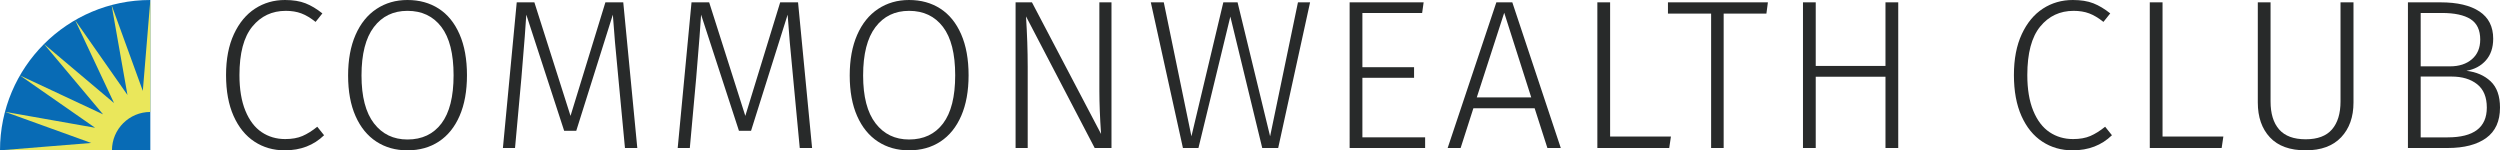 <svg xmlns="http://www.w3.org/2000/svg" viewBox="0 0 3298.784 198.37" xml:space="preserve">
<style type="text/css">
	.svg01{fill:#086BB5;}
	.svg02{fill:#EAE75B;}
	.svg03{fill:#282A2A;}
</style>
<path class="svg01" d="M198.37,0C88.813,0,0,88.813,0,198.37h198.37V0z"/>
<path class="svg02" d="M198.37,147.735V0l-9.928,119.935L147.23,6.655l20.957,118.642L99.103,26.586
	l51.411,109.434L58.101,58.101l77.918,92.811L26.322,99.56l99.173,69.025L6.553,147.536L120.332,188.64L0,198.37
	h147.735C147.735,170.405,170.405,147.735,198.37,147.735z"/>
<g>
	<path class="svg03" d="M403.079,4.349c7.388,2.902,14.822,7.343,22.307,13.328l-8.979,11.223
		c-6.55-5.235-12.815-8.979-18.8-11.223c-5.988-2.244-12.815-3.366-20.483-3.366
		c-18.145,0-32.876,6.922-44.191,20.761c-11.319,13.847-16.975,35.17-16.975,63.973
		c0,18.707,2.618,34.421,7.857,47.137c5.235,12.722,12.389,22.122,21.465,28.199
		c9.071,6.08,19.404,9.117,31.004,9.117c8.979,0,16.597-1.353,22.866-4.067c6.265-2.708,12.767-6.778,19.5-12.206
		l8.979,11.223c-13.655,13.285-30.959,19.922-51.906,19.922c-14.968,0-28.296-3.83-39.983-11.502
		c-11.693-7.669-20.86-18.941-27.497-33.809c-6.642-14.871-9.961-32.872-9.961-54.013
		c0-21.136,3.46-39.139,10.382-54.01c6.918-14.871,16.225-26.094,27.917-33.671C348.269,3.79,361.413,0,376.003,0
		C386.664,0,395.688,1.451,403.079,4.349z"/>
	<path class="svg03" d="M578.862,11.364c11.784,7.577,20.947,18.849,27.495,33.809
		c6.546,14.969,9.821,33.019,9.821,54.152c0,20.764-3.226,38.58-9.68,53.451
		c-6.454,14.871-15.572,26.192-27.357,33.95c-11.784,7.764-25.63,11.644-41.526,11.644
		c-15.527,0-29.18-3.83-40.965-11.502c-11.784-7.669-20.951-18.892-27.496-33.671
		c-6.55-14.773-9.821-32.638-9.821-53.589c0-20.764,3.271-38.623,9.821-53.592
		c6.544-14.961,15.755-26.374,27.637-34.23C508.668,3.928,522.276,0,537.616,0
		C553.329,0,567.077,3.79,578.862,11.364z M493.285,35.776c-10.851,14.309-16.274,35.589-16.274,63.831
		c0,27.873,5.471,48.917,16.414,63.13c10.943,14.216,25.673,21.323,44.191,21.323
		c19.264,0,34.232-7.058,44.893-21.185c10.662-14.121,15.993-35.303,15.993-63.552
		c0-28.43-5.379-49.704-16.133-63.831c-10.76-14.121-25.674-21.182-44.754-21.182
		C518.91,14.312,504.131,21.465,493.285,35.776z"/>
	<path class="svg03" d="M824.649,195.284l-8.697-92.031c-3.556-35.912-5.989-63.875-7.296-83.891l-48.259,153.197
		h-15.993L694.46,19.362c-0.561,11.038-2.714,38.816-6.454,83.332l-8.416,92.59H663.597L681.834,3.086h23.289
		l47.698,149.831l46.015-149.831h23.569l18.518,192.198H824.649z"/>
	<path class="svg03" d="M1055.285,195.284l-8.697-92.031c-3.556-35.912-5.989-63.875-7.296-83.891l-48.259,153.197
		h-15.993L925.096,19.362c-0.561,11.038-2.714,38.816-6.454,83.332l-8.416,92.59h-15.993L912.47,3.086h23.289
		l47.698,149.831l46.015-149.831h23.569l18.518,192.198H1055.285z"/>
	<path class="svg03" d="M1240.751,11.364c11.784,7.577,20.947,18.849,27.495,33.809
		c6.546,14.969,9.821,33.019,9.821,54.152c0,20.764-3.226,38.58-9.68,53.451s-15.572,26.192-27.357,33.95
		c-11.784,7.764-25.63,11.644-41.526,11.644c-15.527,0-29.18-3.83-40.965-11.502
		c-11.784-7.669-20.951-18.892-27.496-33.671c-6.55-14.773-9.821-32.638-9.821-53.589
		c0-20.764,3.271-38.623,9.821-53.592c6.544-14.961,15.755-26.374,27.637-34.23C1170.557,3.928,1184.165,0,1199.505,0
		C1215.218,0,1228.966,3.79,1240.751,11.364z M1155.174,35.776c-10.851,14.309-16.274,35.589-16.274,63.831
		c0,27.873,5.471,48.917,16.414,63.13c10.943,14.216,25.673,21.323,44.191,21.323
		c19.264,0,34.232-7.058,44.893-21.185c10.662-14.121,15.993-35.303,15.993-63.552
		c0-28.43-5.379-49.704-16.133-63.831c-10.76-14.121-25.674-21.182-44.753-21.182
		C1180.799,14.312,1166.02,21.465,1155.174,35.776z"/>
	<path class="svg03" d="M1444.45,195.284l-90.626-173.678c1.494,23.386,2.244,45.453,2.244,66.217v107.461h-15.993V3.086
		h21.605l91.189,173.681c-1.498-21.698-2.244-40.685-2.244-56.958V3.086h15.993v192.198H1444.45z"/>
	<path class="svg03" d="M1665.543,195.284l-42.087-173.398l-42.087,173.398h-20.483L1518.52,3.086h17.115l36.476,176.767
		l42.087-176.767h18.8l42.929,176.767l36.754-176.767h15.993l-42.087,192.198H1665.543z"/>
	<path class="svg03" d="M1797.697,17.115v71.55h68.181v14.029h-68.181v78.561h82.772v14.029h-99.608V3.086h97.643
		l-1.964,14.029H1797.697z"/>
	<path class="svg03" d="M1944.159,142.816l-16.835,52.467h-17.115l64.252-192.198h21.044l63.972,192.198h-17.677
		l-16.835-52.467H1944.159z M1984.841,16.835l-36.194,111.672h71.829L1984.841,16.835z"/>
	<path class="svg03" d="M2204.814,180.133l-2.247,15.151h-94.834V3.086h16.835v177.047H2204.814z"/>
	<path class="svg03" d="M2274.397,17.957v177.327h-16.553V17.957h-56.958V3.086h131.874l-1.964,14.871H2274.397z"/>
	<path class="svg03" d="M2395.887,101.289v93.995h-16.835V3.086h16.835v83.894h92.028V3.086h16.835v192.198h-16.835
		v-93.995H2395.887z"/>
	<path class="svg03" d="M2762.184,4.349c7.383,2.902,14.819,7.343,22.301,13.328l-8.976,11.223
		c-6.553-5.235-12.818-8.979-18.8-11.223c-5.987-2.244-12.812-3.366-20.484-3.366
		c-18.145,0-32.875,6.922-44.19,20.761c-11.321,13.847-16.977,35.17-16.977,63.973
		c0,18.707,2.619,34.421,7.857,47.137c5.235,12.722,12.391,22.122,21.465,28.199
		c9.071,6.08,19.402,9.117,31.003,9.117c8.982,0,16.602-1.353,22.872-4.067c6.265-2.708,12.766-6.778,19.498-12.206
		l8.982,11.223c-13.66,13.285-30.965,19.922-51.911,19.922c-14.966,0-28.294-3.83-39.981-11.502
		c-11.693-7.669-20.862-18.941-27.498-33.809c-6.643-14.871-9.96-32.872-9.96-54.013
		c0-21.136,3.458-39.139,10.381-54.01c6.919-14.871,16.227-26.094,27.916-33.671
		C2707.372,3.79,2720.515,0,2735.106,0C2745.767,0,2754.789,1.451,2762.184,4.349z"/>
	<path class="svg03" d="M2933.753,180.133l-2.244,15.151h-94.837V3.086h16.835v177.047H2933.753z"/>
	<path class="svg03" d="M3089.194,181.116c-10.851,11.502-26.472,17.254-46.858,17.254
		c-20.761,0-36.474-5.702-47.137-17.115c-10.66-11.407-15.993-26.746-15.993-46.015V3.086h16.835v130.752
		c0,16.088,3.787,28.436,11.364,37.037c7.574,8.607,19.221,12.907,34.931,12.907c15.713,0,27.308-4.349,34.793-13.048
		c7.479-8.696,11.223-20.994,11.223-36.895V3.086h17.115v132.153C3105.467,154.319,3100.042,169.611,3089.194,181.116z"
		/>
	<path class="svg03" d="M3286.439,107.323c8.229,7.764,12.345,19.316,12.345,34.651c0,17.957-6.08,31.332-18.237,40.123
		c-12.16,8.794-29.088,13.187-50.786,13.187h-52.467V3.086h42.929c22.258,0,39.422,4.026,51.487,12.065
		c12.065,8.047,18.096,20.02,18.096,35.915c0,11.785-3.225,21.326-9.679,28.62
		c-6.452,7.294-15.009,11.88-25.673,13.749C3267.545,94.932,3278.205,99.564,3286.439,107.323z M3194.129,87.543
		h38.721c11.967,0,21.603-3.132,28.897-9.4c7.297-6.265,10.943-14.915,10.943-25.955
		c0-12.529-4.257-21.508-12.766-26.933c-8.514-5.425-21.185-8.139-38.017-8.139h-27.778V87.543z M3281.389,141.974
		c0-13.841-4.257-24.13-12.766-30.864c-8.514-6.732-19.783-10.101-33.812-10.101h-40.682v80.246h35.632
		C3264.176,181.255,3281.389,168.166,3281.389,141.974z"/>
</g>
</svg>
